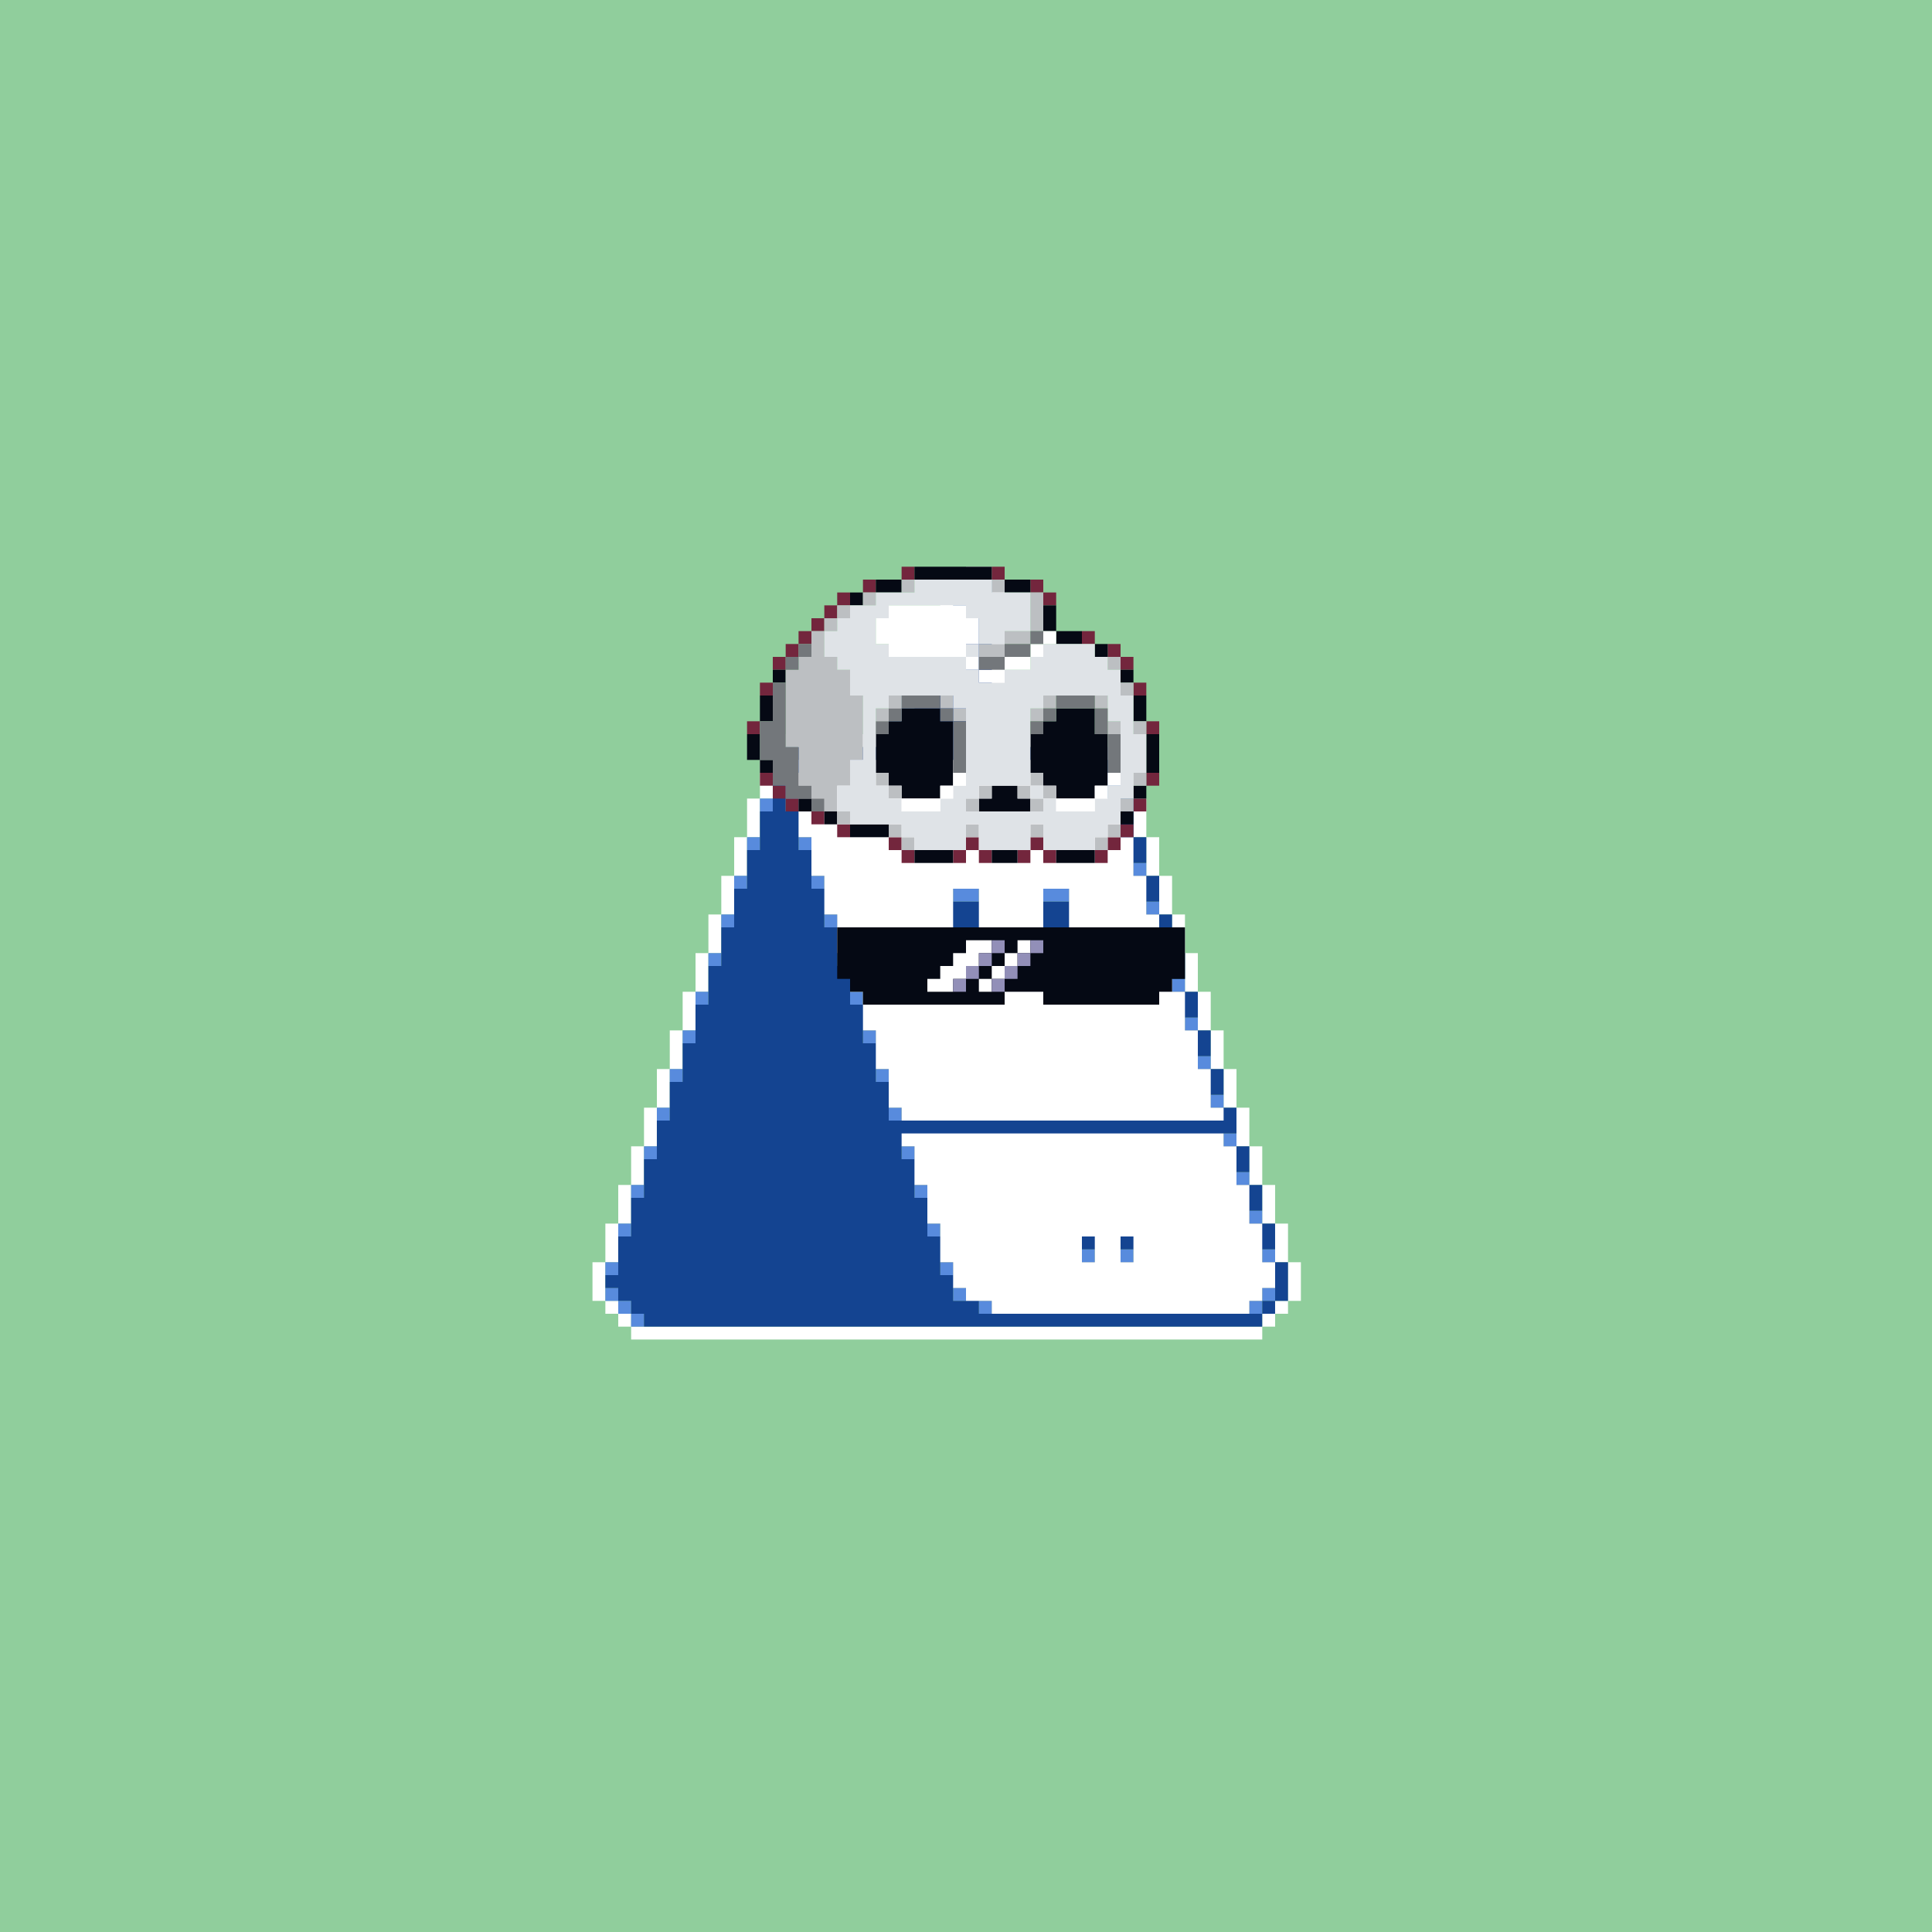 <svg xmlns="http://www.w3.org/2000/svg" xmlns:xlink="http://www.w3.org/1999/xlink" buffered-rendering="static" width="1200px" height="1200px" viewBox="0,0,1200,1200"><rect x="0" y="0" width="1200" height="1200" fill="#333333" stroke="none"/><defs><g id="bk"><path fill="#90CE9C" d="m0,0h1200v1200h-1200z"/></g><g id="bd"><path fill="#fff" d="m600,352h16v8h8v96h64v8h8v8h8v24h8v24h8v24h8v24h8v24h8v24h8v24h8v24h8v24h8v24h8v24h8v24h8v24h8v24h-8v8h-8v8h-8v8h-392v-8h-8v-8h-8v-8h-8v-24h8v-24h8v-24h8v-24h8v-24h8v-24h8v-24h8v-24h8v-24h8v-24h8v-24h8v-24h8v-24h8v-24h8v-8h8v-8h56v-8h8v-16h8v-16h8v-16h8v-16h8v-16h8v-8h8zm1,8h-1v8h-8v16h-8v16h-8v16h-8v16h-8v16h-8v16h-64v8h-8v24h-8v24h-8v24h-8v24h-8v24h-8v24h-8v24h-8v24h-8v24h-8v24h-8v24h-8v24h-8v24h-8v24h8v8h8v8h392v-8h8v-8h8v-24h-8v-24h-8v-24h-8v-24h-8v-24h-8v-24h-8v-24h-8v-24h-8v-24h-8v-24h-8v-24h-8v-24h-8v-24h-8v-24h-8v-8h-72v-104z"/><path fill="#588bdd" d="m600,360h16v8h-16v8h-8v-8h8zm-16,24h8v8h-8zm-8,16h8v8h-8zm-8,16h8v8h-8zm-8,16h8v8h-8zm-8,16h8v8h-8zm-64,24h16v8h-16zm192,0h8v8h-8zm8,16h8v8h-8zm-216,8h8v8h-8zm16,0h8v8h-8zm-24,24h8v8h-8zm32,0h8v8h-8zm208,16h8v8h-8zm-248,8h8v8h-8zm48,0h8v8h-8zm88,8h16v8h-16zm56,0h16v8h-16zm64,8h8v8h-8zm-264,8h8v8h-8zm64,0h8v8h-8zm208,16h8v8h-8zm-280,8h8v8h-8zm80,0h8v8h-8zm72,16h16v8h-16zm56,0h16v8h-16zm80,0h8v8h-8zm-296,8h8v8h-8zm96,0h8v8h-8zm208,16h8v8h-8zm-312,8h8v8h-8zm112,0h8v8h-8zm208,16h8v8h-8zm-328,8h8v8h-8zm128,0h8v8h-8zm208,16h8v8h-8zm-344,8h8v8h-8zm144,0h8v8h-8zm208,16h8v8h-8zm-360,8h8v8h-8zm160,0h8v8h-8zm208,16h8v8h-8zm-376,8h8v8h-8zm176,0h8v8h-8zm208,16h8v8h-8zm-392,8h8v8h-8zm192,0h8v8h-8zm96,16h8v8h-8zm24,0h8v8h-8zm88,0h8v8h-8zm-408,8h8v8h-8zm208,0h8v8h-8zm-208,16h8v8h8v8h8v8h-8v-8h-8v-8h-8zm216,0h8v8h-8zm192,0h8v8h-8v8h-8v-8h8zm-176,8h8v8h-8z"/><path fill="#144491" d="m600,368h16v96h72v8h8v16h-8v8h16v24h8v16h-8v8h16v16h-8v8h16v16h-8v8h16v16h-8v8h16v16h-8v8h16v16h-8v8h16v16h-8v8h16v16h-8v8h16v16h-8v8h16v16h-8v8h16v16h-8v8h16v24h-8v8h-8v8h-384v-8h-8v-8h-8v-8h-8v-8h8v-24h8v-24h8v-24h8v-24h8v-24h8v-24h8v-24h8v-24h8v-24h8v-24h8v-24h8v-24h8v-32h8v-8h64v-8h8v-16h8v-16h8v-16h8v-16h8v-16h8zm-111,104h-1v8h16v-8zm192,0h-1v8h8v-8zm-192,24h-1v8h8v-8zm8,24h-1v8h8v-8zm8,24h-1v8h8v-8zm88,8h-1v8h16v-8zm56,0h-1v8h16v-8zm-136,16h-1v8h8v-8zm8,24h-1v8h8v-8zm72,16h-1v8h16v-8zm56,0h-1v8h16v-8zm-120,8h-1v8h8v-8zm8,24h-1v8h8v-8zm8,24h-1v8h8v-8zm8,24h-1v8h8v-8zm8,24h-1v8h8v-8zm8,24h-1v8h8v-8zm8,24h-1v8h8v-8zm96,16h-1v8h8v-8zm24,0h-1v8h8v-8zm-112,8h-1v8h8v-8zm8,16h-1v8h8v-8zm192,0h-1v8h8v-8zm-176,8h-1v8h8v-8zm168,0h-1v8h8v-8z"/></g><g id="h"><path fill="#73263d" d="m560,352h8v8h-8zm56,0h8v8h-8zm-80,8h8v8h-8zm104,0h8v8h8v8h-8v-8h-8zm-120,8h8v8h-8v8h-8v8h-8v8h-8v8h-8v8h-8v-8h8v-8h8v-8h8v-8h8v-8h8zm152,24h8v8h-8zm16,8h8v8h8v8h-8v-8h-8zm-216,24h8v8h-8zm232,0h8v8h-8zm-240,24h8v8h-8zm248,0h8v8h-8zm-240,32h8v8h8v8h8v8h-8v-8h-8v-8h-8zm240,0h8v8h-8zm-8,16h8v8h-8zm-200,8h8v8h-8zm16,8h8v8h-8zm176,0h8v8h-8v8h-8v8h-8v-8h8v-8h8zm-144,8h8v8h8v8h-8v-8h-8zm48,0h8v8h8v8h-8v-8h-8v8h-8v-8h8zm40,0h8v8h8v8h-8v-8h-8v8h-8v-8h8z"/><path fill="#050914" d="m568,352h48v8h-48zm-24,8h16v8h-16zm80,0h16v8h-16zm-96,8h8v8h-8zm120,8h8v16h16v8h-16v-8h-8zm32,24h8v8h-8zm-200,16h8v8h-8zm216,0h8v8h-8zm-224,16h8v16h-8zm232,0h8v16h-8zm-144,8h24v8h8v40h-8v8h-24v-8h-8v-8h-8v-24h8v-8h8zm96,0h24v16h8v32h-8v8h-24v-8h-8v-8h-8v-24h8v-8h8zm-192,16h8v16h8v8h-8v-8h-8zm248,0h8v24h-8zm-96,32h16v8h8v8h-32v-8h8zm88,0h8v8h-8zm-208,8h8v8h-8zm16,8h8v8h-8zm184,0h8v8h-8zm-168,8h24v8h-24zm40,16h24v8h-24zm48,0h16v8h-16zm40,0h24v8h-24z"/><path fill="#bcbfc2" d="m560,360h8v8h-8zm56,0h8v8h-8zm-80,8h8v8h-8zm104,0h8v24h-8v8h-16v8h-16v-8h16v-8h16zm-120,8h8v8h-8v8h-8v16h8v8h8v16h8v40h-8v16h-8v16h8v8h-8v-8h-8v-8h-8v-8h-8v-24h-8v-48h8v-8h8v-16h8v-8h8zm168,32h8v8h-8zm8,16h8v8h-8zm-144,8h8v8h-8v8h-8v-8h8zm32,0h8v8h8v8h-8v-8h-8zm64,0h8v8h-8v8h-8v-8h8zm32,0h8v8h-8zm8,16h8v8h-8zm16,0h8v8h-8zm-160,32h8v8h8v8h-8v-8h-8zm96,0h8v8h8v8h-8v8h-8v-8h-8v-8h8zm64,0h8v8h-8zm-63,8h-1v8h8v-8zm-33,0h8v8h-8v8h-8v-8h8zm88,8h8v8h-8zm-144,16h8v8h8v8h-8v-8h-8zm48,0h8v8h-8zm40,0h8v8h-8zm48,0h8v8h-8v8h-8v-8h8z"/><path fill="#dfe3e7" d="m568,360h48v8h24v24h-16v8h-16v8h-8v8h8v8h16v-8h16v-8h8v-8h32v8h8v8h8v16h8v24h8v24h-8v16h-8v16h-8v8h-8v8h-32v-16h-8v16h-32v-16h-8v16h-32v-8h-8v-8h-32v-8h-8v-16h8v-16h8v-40h-8v-16h-8v-8h-8v-16h8v-8h8v-8h16v-8h24zm-15,16h-1v8h-8v16h8v8h48v-8h8v-16h-8v-8zm0,56h-1v8h-8v48h8v8h8v8h24v-8h8v-8h8v-48h-8v-8zm96,0h-1v8h-8v48h8v8h8v8h24v-8h8v-8h8v-40h-8v-16zm-40,56h-1v8h-8v8h48v-8h-8v-8z"/><path fill="#fff" d="m552,376h48v8h8v16h-8v8h8v8h16v-8h16v-8h8v-8h8v8h-8v8h-8v8h-16v8h-16v-8h-8v-8h-48v-8h-8v-16h8zm40,104h8v8h-8v8h-8v8h-24v-8h24v-8h8zm96,0h8v8h-8v8h-8v8h-24v-8h24v-8h8z"/><path fill="#73777b" d="m640,392h8v8h-8v8h-16v8h-16v-8h16v-8h16zm-144,8h8v8h-8v8h-8v-8h8zm-16,24h8v40h8v24h8v8h8v8h-8v-8h-16v-8h-8v-16h-8v-24h8zm80,8h24v8h8v8h8v32h-8v-32h-8v-8h-24v8h-8v8h-8v-8h8v-8h8zm96,0h24v8h8v16h8v24h-8v-24h-8v-16h-24v8h-8v8h-8v-8h8v-8h8z"/></g><g id="e"><path fill="#050914" d="m520,576h216v32h-8v8h-8v8h-72v-8h-24v8h-88v-8h-8v-8h-8z"/><path fill="#fff" d="m600,584h16v8h-8v8h-8v8h-8v8h-16v-8h8v-8h8v-8h8zm32,0h8v8h-8v8h-8v8h-8v8h-8v-8h8v-8h8v-8h8z"/><path fill="#928fb8" d="m616,584h8v8h-8v8h-8v8h-8v8h-8v-8h8v-8h8v-8h8zm24,0h8v8h-8v8h-8v8h-8v8h-8v-8h8v-8h8v-8h8z"/></g><g id="f"><path fill="#fff" d="m504,472h176v8h8v16h8v24h8v24h8v24h8v24h8v24h8v24h8v24h8v24h8v8h-200v-8h-8v-24h-8v-24h-8v-24h-8v-24h-8v-24h-8v-24h-8v-24h-8v-24h-8v-16h16zm89,80h-1v64h16v-64zm56,0h-1v64h16v-64zm-89,152h200v8h8v24h8v24h8v24h8v16h-8v8h-8v8h-160v-8h-16v-8h-8v-16h-8v-24h-8v-24h-8v-24h-8zm113,64h-1v16h8v-16zm24,0h-1v16h8v-16z"/></g></defs><use href="#bk"/><use href="#bd"/><use href="#f"/><use href="#h"/><use href="#e"/></svg>